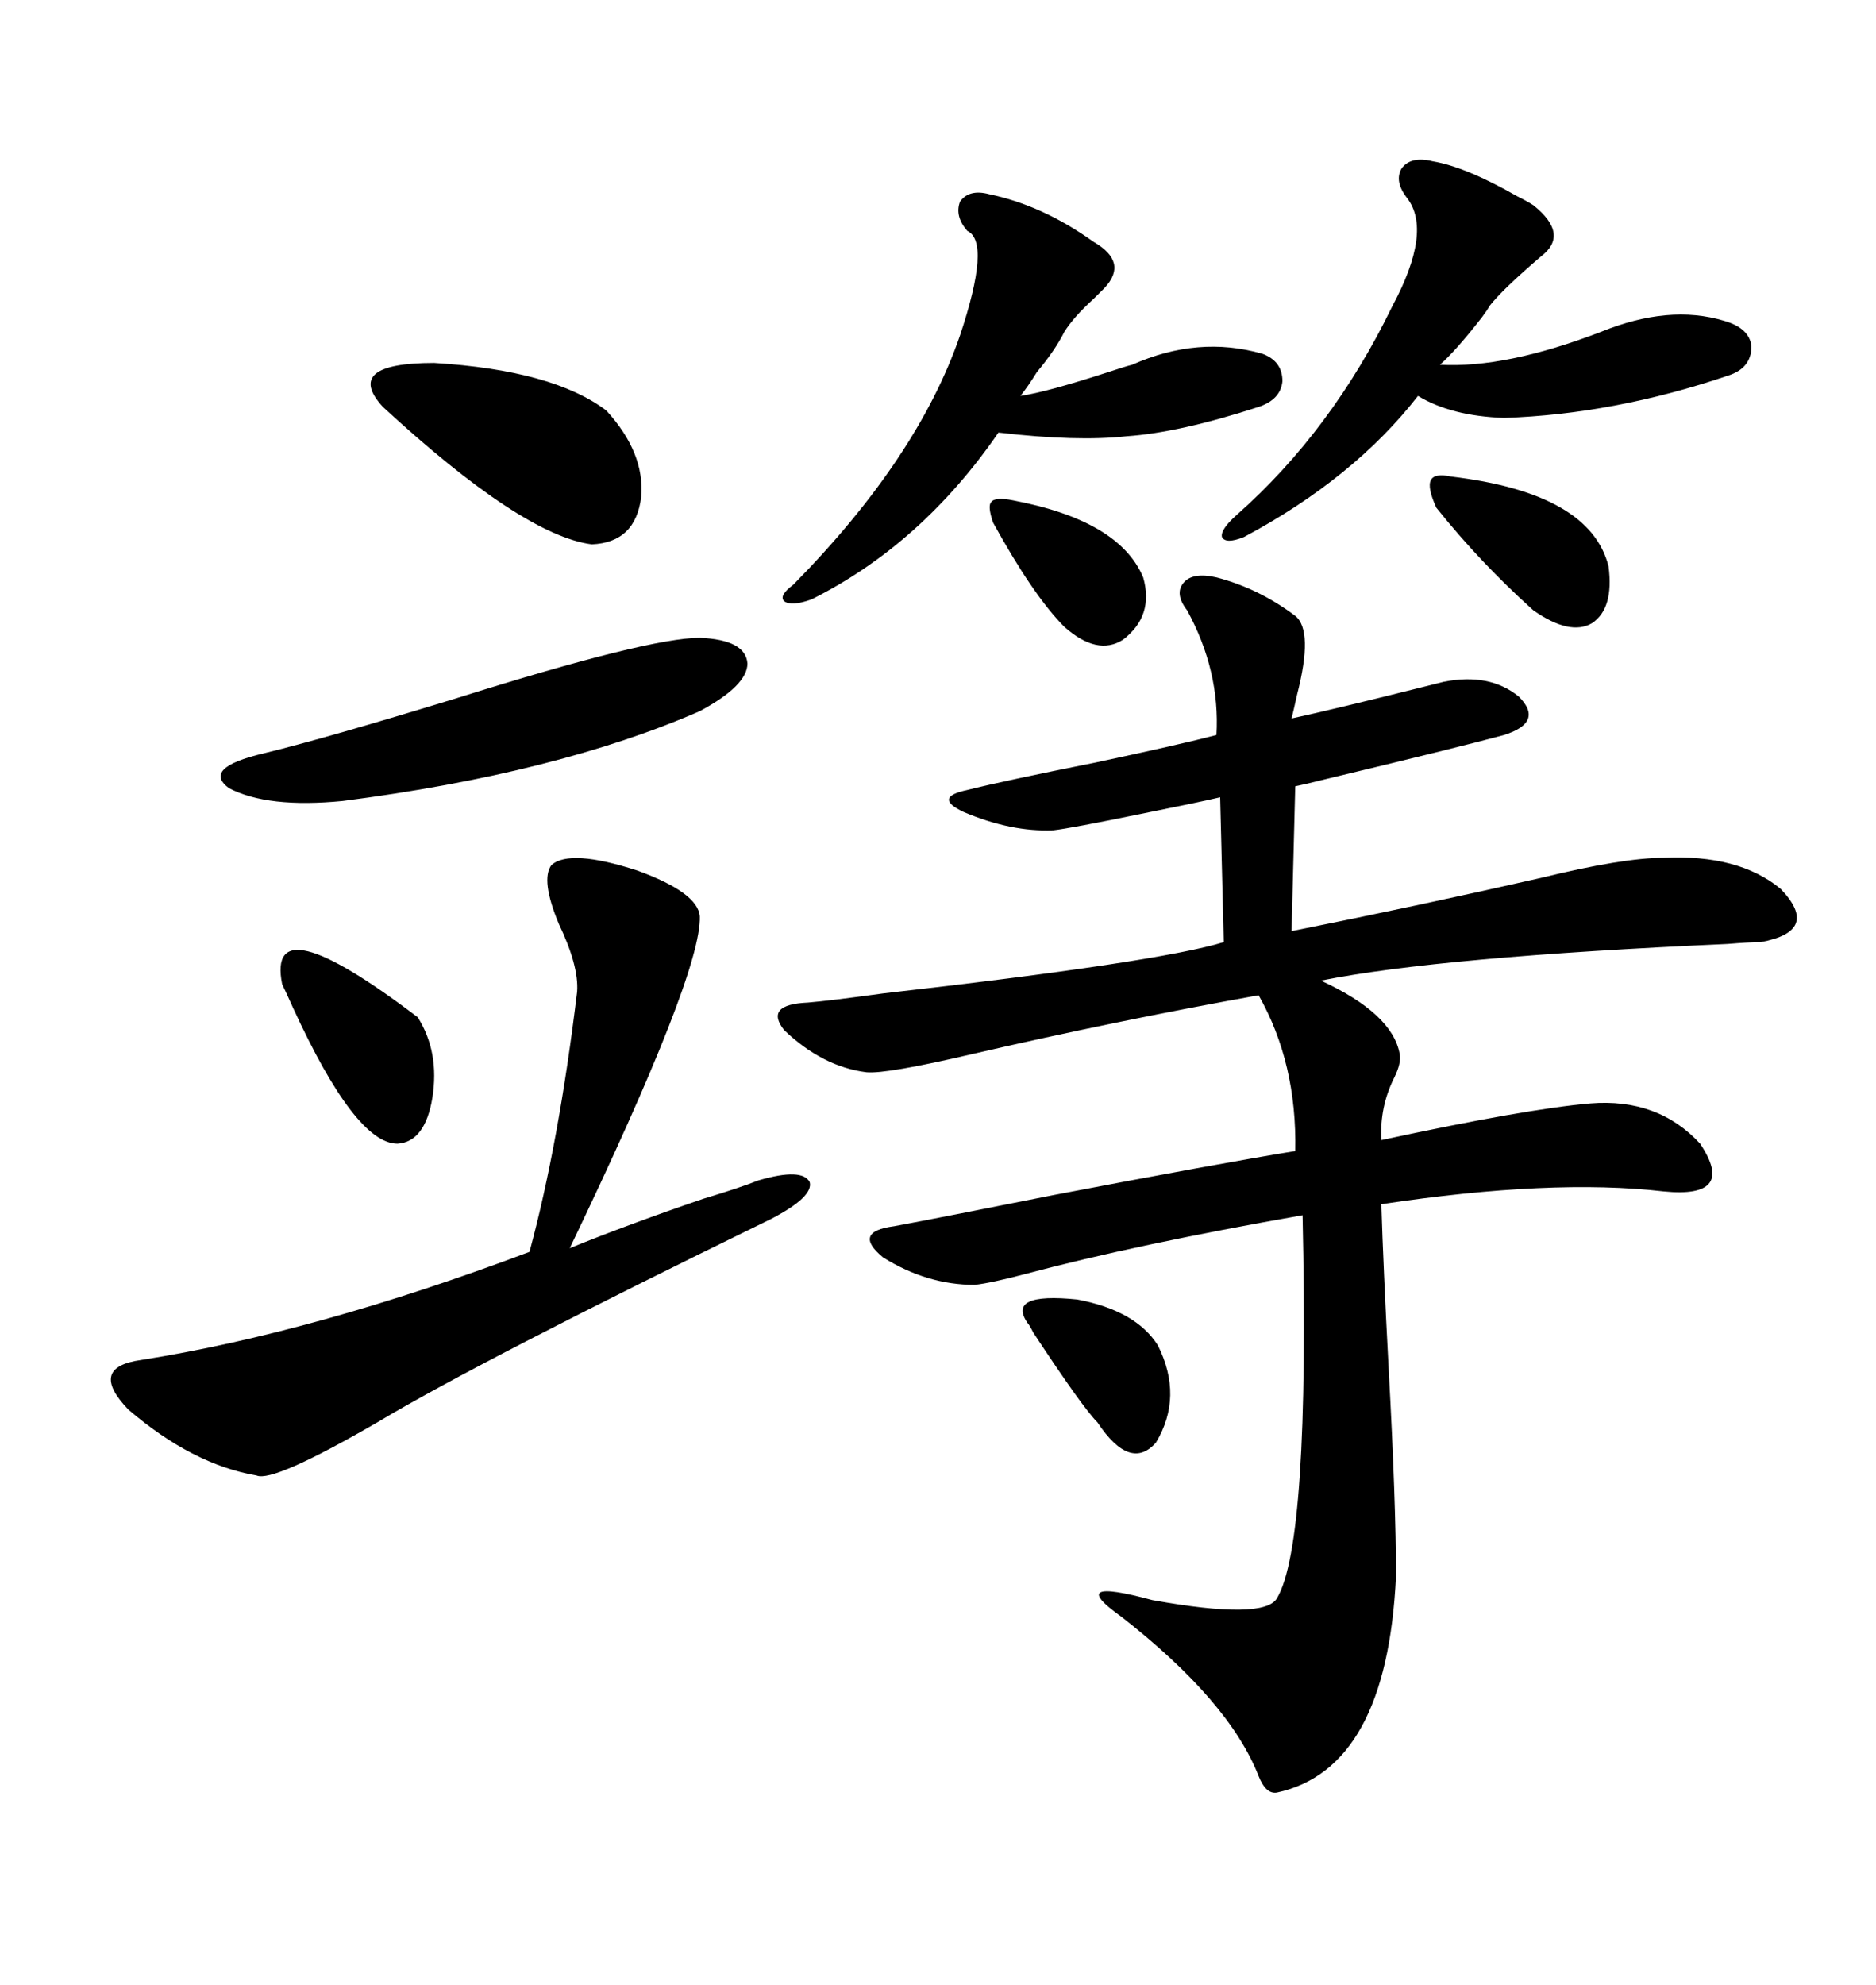 <svg xmlns="http://www.w3.org/2000/svg" xmlns:xlink="http://www.w3.org/1999/xlink" width="300" height="317.285"><path d="M207.13 98.44L207.13 98.44Q210.06 100.78 207.42 111.04L207.42 111.04Q206.84 113.67 206.54 114.84L206.54 114.84Q213.28 113.38 227.34 109.86L227.34 109.86Q229.69 109.28 230.86 108.98L230.86 108.98Q238.18 107.52 242.87 111.33L242.87 111.33Q246.97 115.43 240.53 117.48L240.53 117.48Q232.91 119.53 212.11 124.51L212.11 124.51Q208.59 125.39 207.13 125.68L207.13 125.68L206.54 148.83Q227.05 144.73 246.39 140.33L246.39 140.33Q259.57 137.11 266.02 137.11L266.02 137.11Q278.03 136.52 284.77 142.09L284.77 142.09Q291.21 148.83 281.54 150.59L281.54 150.59Q279.79 150.59 276.27 150.88L276.27 150.88Q230.27 152.93 211.23 156.74L211.23 156.74Q222.66 162.01 223.83 168.46L223.83 168.46Q224.12 169.92 222.95 172.27L222.95 172.27Q220.61 176.95 220.90 182.23L220.90 182.23Q244.04 177.25 254.30 176.37L254.30 176.37Q265.14 175.49 271.88 182.81L271.88 182.81Q277.73 191.60 266.02 190.43L266.02 190.43Q248.14 188.38 220.90 192.48L220.90 192.48Q221.19 202.15 222.07 218.85L222.07 218.85Q223.24 240.23 223.24 251.95L223.24 251.95Q221.78 282.71 204.20 286.52L204.20 286.52Q202.44 286.82 201.27 283.89L201.27 283.89Q196.58 271.88 179.30 258.40L179.30 258.40Q170.21 251.95 184.28 255.76L184.28 255.76Q202.15 258.98 204.20 255.47L204.20 255.47Q209.47 246.68 208.30 194.24L208.30 194.24Q181.64 198.93 164.06 203.61L164.06 203.61Q158.50 205.08 155.86 205.37L155.86 205.37Q148.24 205.37 141.21 200.98L141.21 200.98Q136.23 196.88 142.97 196.00L142.97 196.00Q150.88 194.53 168.46 191.02L168.46 191.02Q194.53 186.04 207.13 183.98L207.13 183.98Q207.42 169.92 201.27 159.08L201.27 159.08Q178.42 163.18 155.57 168.46L155.57 168.46Q141.80 171.68 138.57 171.39L138.57 171.39Q131.54 170.51 125.39 164.65L125.39 164.65Q122.17 160.55 129.20 160.25L129.20 160.25Q132.71 159.96 141.21 158.79L141.21 158.79Q185.16 153.81 195.70 150.59L195.70 150.59L195.12 127.44Q191.31 128.32 182.52 130.08L182.52 130.08Q171.09 132.42 168.46 132.71L168.46 132.71Q161.72 133.01 154.10 129.79L154.10 129.79Q149.12 127.44 154.69 126.27L154.69 126.27Q160.55 124.80 175.20 121.88L175.20 121.88Q188.96 118.95 194.53 117.48L194.53 117.48Q195.12 107.23 189.84 97.56L189.84 97.56Q187.79 94.92 189.26 93.16L189.26 93.16Q190.72 91.41 194.53 92.29L194.53 92.29Q201.27 94.04 207.13 98.44ZM88.18 138.28L88.18 138.28Q91.11 135.64 101.95 139.16L101.95 139.16Q111.62 142.68 111.91 146.48L111.91 146.48Q112.21 155.57 91.11 199.51L91.11 199.51Q100.49 195.70 112.50 191.60L112.50 191.60Q118.36 189.84 121.29 188.67L121.29 188.67Q128.32 186.62 129.49 188.96L129.49 188.96Q130.08 191.31 123.34 194.82L123.34 194.82Q76.46 217.68 60.35 227.34L60.35 227.34Q43.65 237.01 41.02 235.84L41.02 235.84Q30.76 234.08 20.51 225.29L20.51 225.29Q14.06 218.55 22.56 217.38L22.56 217.38Q50.39 212.99 84.67 200.10L84.67 200.10Q89.36 182.81 92.29 158.50L92.29 158.50Q92.58 154.39 89.36 147.66L89.36 147.66Q86.43 140.63 88.18 138.28ZM229.10 25.78L229.10 25.78Q234.38 26.66 242.58 31.35L242.58 31.35Q244.34 32.23 245.21 32.81L245.21 32.81Q251.07 37.50 246.39 41.02L246.39 41.02Q240.23 46.29 238.18 48.93L238.18 48.93Q237.89 49.51 237.01 50.68L237.01 50.68Q232.91 55.96 230.27 58.30L230.27 58.30Q240.82 58.89 256.05 53.03L256.05 53.03Q266.89 48.63 275.68 51.27L275.68 51.27Q279.79 52.44 280.08 55.37L280.08 55.37Q280.08 58.89 276.27 60.06L276.27 60.06Q258.11 66.21 240.53 66.80L240.53 66.80Q232.03 66.50 226.76 63.28L226.76 63.28Q216.50 76.46 198.93 85.84L198.93 85.84Q196.00 87.01 195.41 85.84L195.41 85.84Q195.12 84.67 197.75 82.32L197.75 82.32Q212.99 68.85 222.66 48.93L222.66 48.93Q229.10 36.91 225 31.64L225 31.64Q222.95 29.00 224.12 26.95L224.12 26.95Q225.59 24.90 229.10 25.78ZM158.20 31.05L158.20 31.05Q166.70 32.81 174.90 38.67L174.90 38.67Q180.47 41.89 176.66 46.00L176.66 46.00Q176.07 46.58 174.90 47.75L174.90 47.75Q171.68 50.68 170.21 53.03L170.21 53.03Q168.75 55.96 165.82 59.47L165.82 59.47Q164.36 61.82 163.18 63.28L163.18 63.28Q167.29 62.70 177.25 59.47L177.25 59.47Q179.88 58.59 181.05 58.30L181.05 58.30Q191.60 53.61 201.86 56.54L201.86 56.54Q205.08 57.71 205.08 60.94L205.08 60.94Q204.79 63.87 201.27 65.04L201.27 65.04Q188.67 69.14 180.18 69.73L180.18 69.73Q172.27 70.61 159.67 69.14L159.67 69.14Q147.36 87.01 129.79 95.80L129.79 95.80Q126.56 96.97 125.39 96.09L125.39 96.09Q124.51 95.21 126.86 93.46L126.86 93.46Q146.78 73.24 153.52 53.61L153.52 53.61Q158.50 38.67 154.69 36.91L154.69 36.91Q152.64 34.57 153.52 32.23L153.52 32.23Q154.98 30.18 158.20 31.05ZM111.91 101.95L111.91 101.95Q119.24 102.25 119.53 106.05L119.53 106.05Q119.53 109.57 111.91 113.67L111.91 113.67Q89.06 123.63 54.79 128.03L54.79 128.03Q42.77 129.20 36.62 125.98L36.62 125.98Q32.23 122.75 42.19 120.41L42.19 120.41Q51.86 118.07 72.95 111.62L72.95 111.62Q103.71 101.95 111.91 101.95ZM96.97 65.63L96.97 65.63Q103.13 72.36 102.54 79.39L102.54 79.39Q101.66 86.72 94.63 87.01L94.63 87.01Q83.50 85.55 61.23 65.04L61.23 65.04Q54.79 58.01 69.43 58.01L69.43 58.01Q88.48 59.18 96.97 65.63ZM45.12 157.32L45.12 157.32Q42.48 144.14 66.80 162.60L66.80 162.60Q70.31 168.16 69.14 175.49L69.14 175.49Q67.97 182.52 63.57 182.81L63.57 182.81Q56.84 182.81 46.88 161.13L46.88 161.13Q45.70 158.50 45.12 157.32ZM232.03 76.17L232.03 76.17Q254.30 78.81 257.23 90.53L257.23 90.53Q258.11 97.27 254.59 99.61L254.59 99.61Q251.07 101.66 245.21 97.56L245.21 97.56Q236.72 89.94 229.69 81.15L229.69 81.15Q228.22 77.93 228.81 76.76L228.81 76.76Q229.39 75.59 232.03 76.17ZM164.36 211.52L164.36 211.52Q160.84 206.54 172.27 207.71L172.27 207.71Q181.64 209.47 185.16 215.04L185.16 215.04Q189.26 223.24 184.86 230.57L184.86 230.57Q180.76 235.25 175.49 227.34L175.49 227.34Q173.14 225 165.23 212.99L165.23 212.99Q164.65 211.82 164.36 211.52ZM162.01 79.98L162.01 79.98Q179.00 83.20 182.81 92.29L182.81 92.29Q184.57 98.44 179.59 102.25L179.59 102.25Q175.49 104.88 170.21 100.20L170.21 100.20Q165.23 95.21 158.79 83.50L158.79 83.50Q157.91 80.86 158.50 80.27L158.50 80.27Q159.08 79.39 162.01 79.98Z"/></svg>